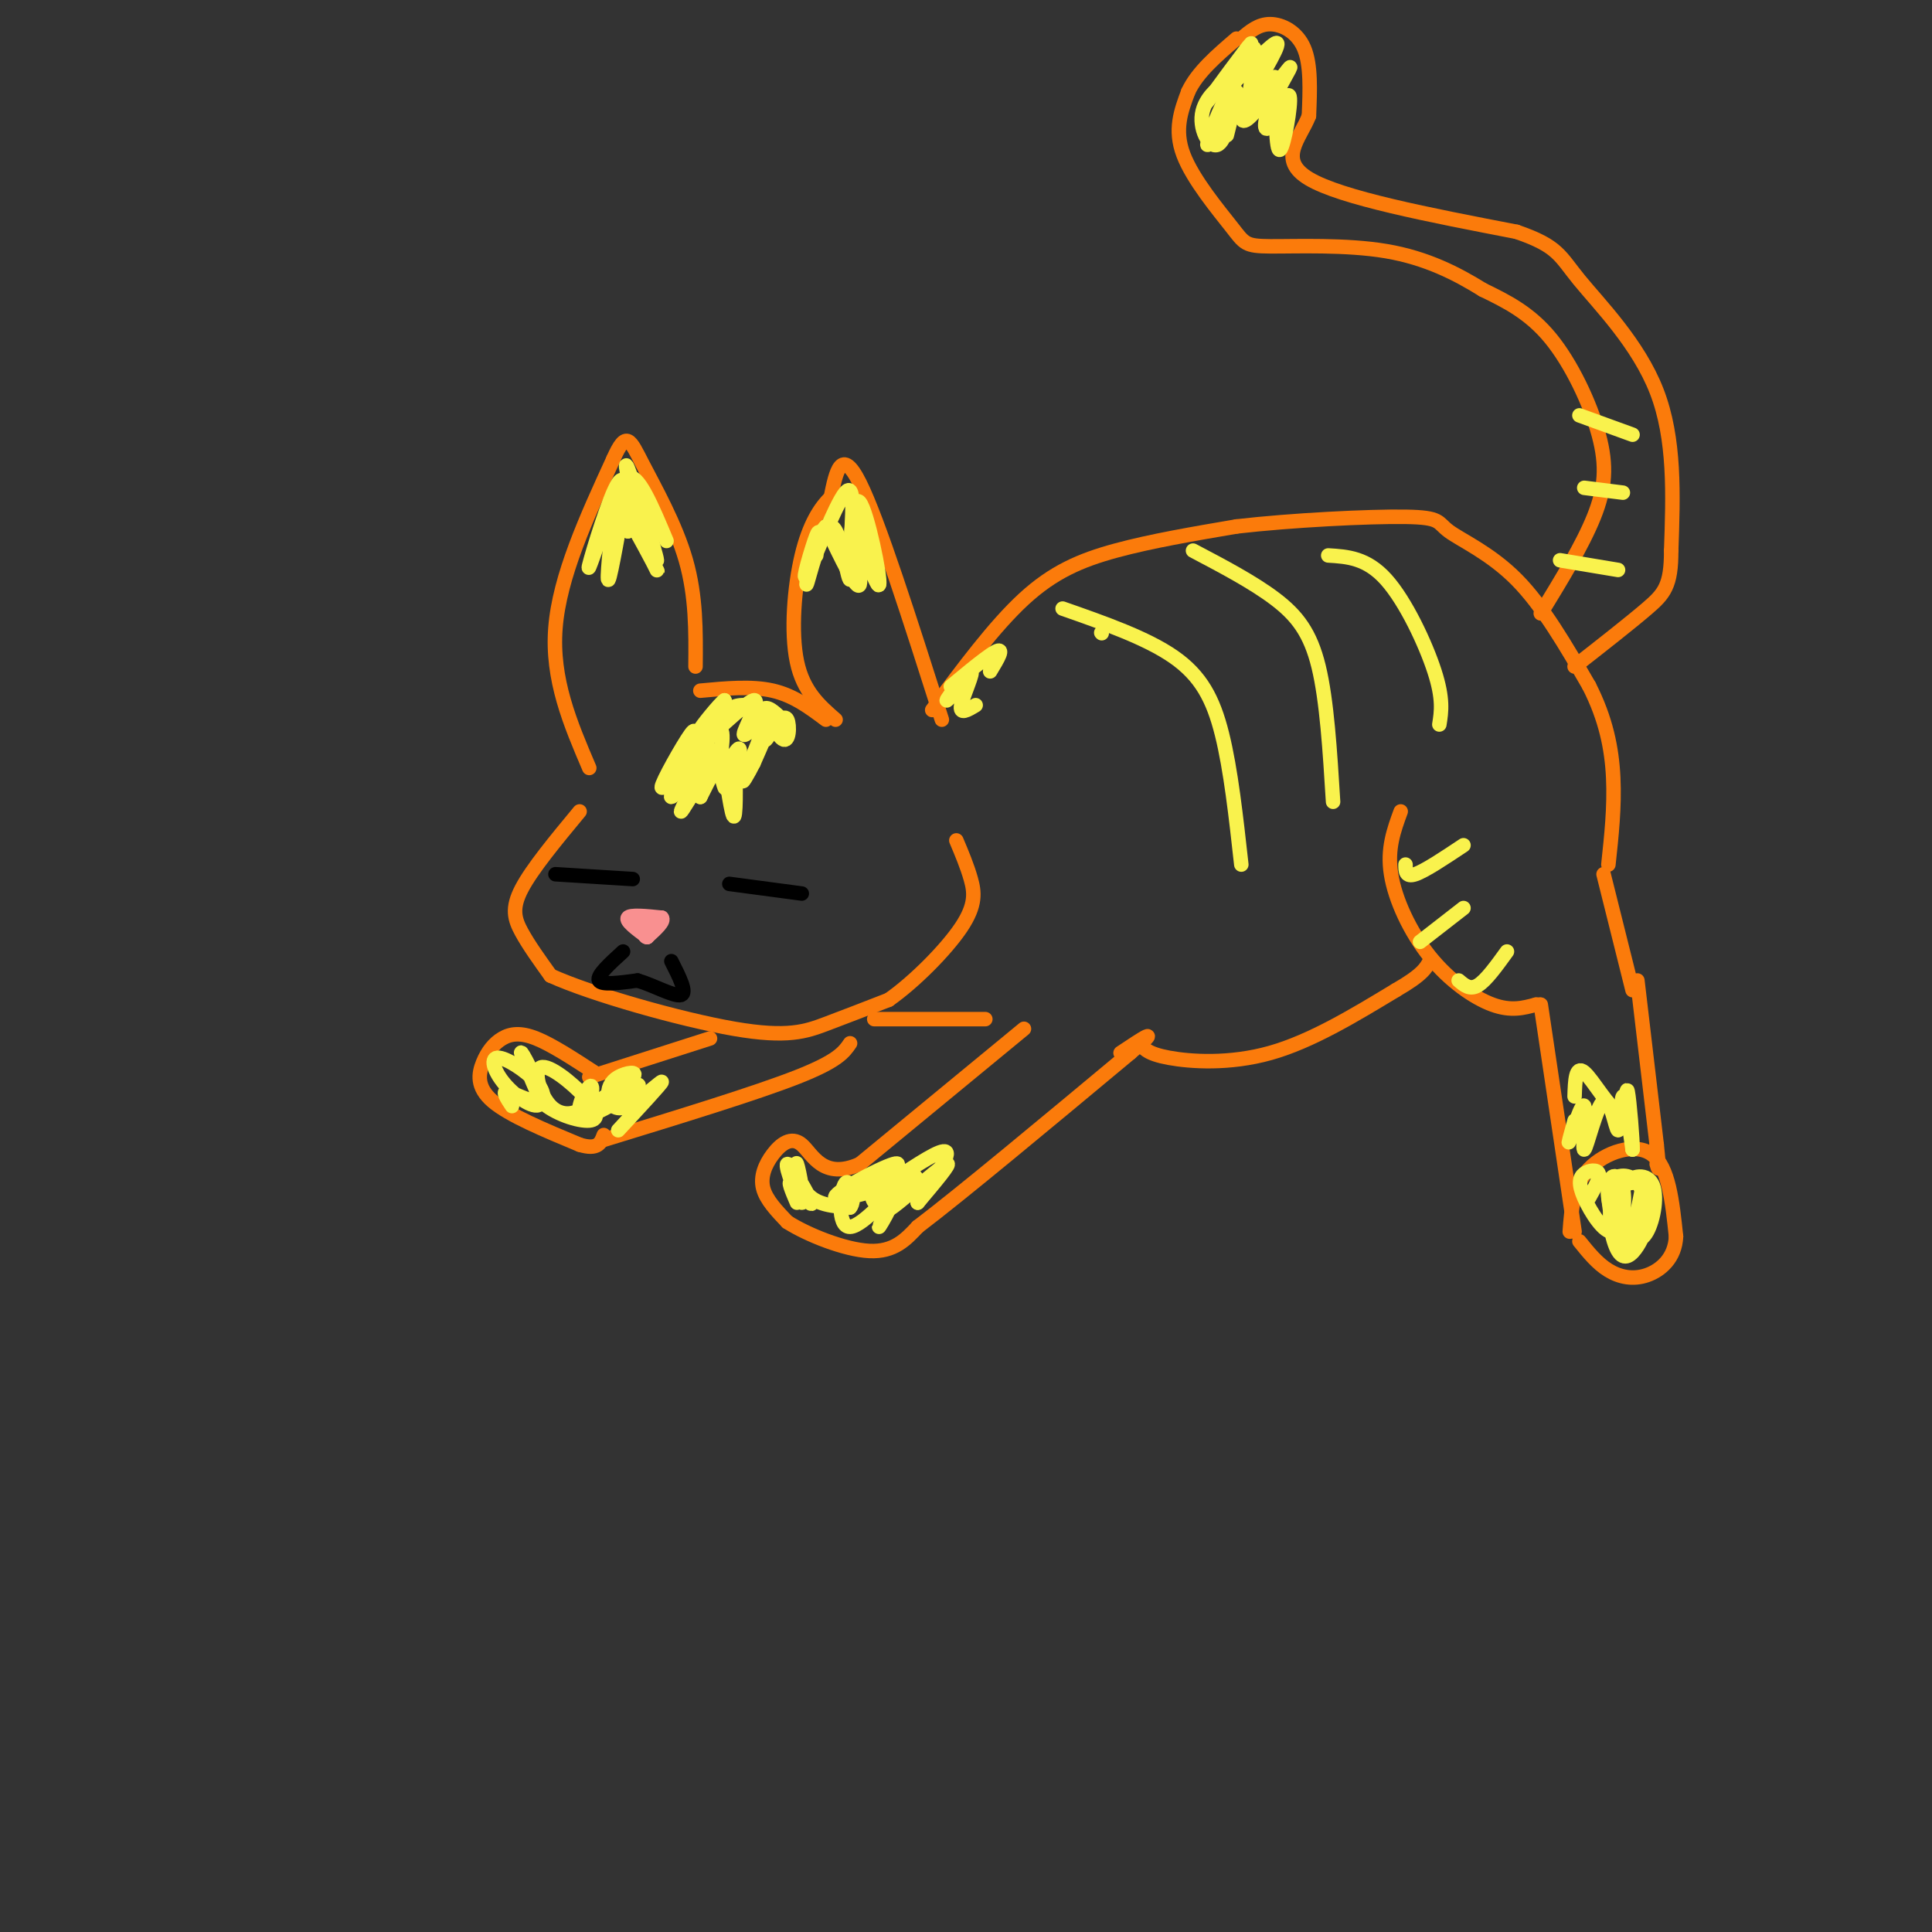 <svg viewBox='0 0 400 400' version='1.1' xmlns='http://www.w3.org/2000/svg' xmlns:xlink='http://www.w3.org/1999/xlink'><rect x="0" y="0" width="400" height="400" fill="#333333" stroke="none"/><g fill='none' stroke='rgb(251,123,11)' stroke-width='3' stroke-linecap='round' stroke-linejoin='round'><path d='M122,159c-3.917,-9.167 -7.833,-18.333 -7,-29c0.833,-10.667 6.417,-22.833 12,-35'/><path d='M127,95c2.702,-6.119 3.458,-3.917 6,1c2.542,4.917 6.869,12.548 9,20c2.131,7.452 2.065,14.726 2,22'/><path d='M195,149c-6.583,-20.667 -13.167,-41.333 -17,-49c-3.833,-7.667 -4.917,-2.333 -6,3'/><path d='M172,103c-2.131,2.012 -4.458,5.542 -6,12c-1.542,6.458 -2.298,15.845 -1,22c1.298,6.155 4.649,9.077 8,12'/><path d='M120,168c-4.933,5.956 -9.867,11.911 -12,16c-2.133,4.089 -1.467,6.311 0,9c1.467,2.689 3.733,5.844 6,9'/><path d='M114,202c8.548,3.881 26.917,9.083 38,11c11.083,1.917 14.881,0.548 19,-1c4.119,-1.548 8.560,-3.274 13,-5'/><path d='M184,207c5.250,-3.667 11.875,-10.333 15,-15c3.125,-4.667 2.750,-7.333 2,-10c-0.750,-2.667 -1.875,-5.333 -3,-8'/><path d='M193,147c6.467,-8.711 12.933,-17.422 19,-23c6.067,-5.578 11.733,-8.022 19,-10c7.267,-1.978 16.133,-3.489 25,-5'/><path d='M256,109c11.424,-1.319 27.485,-2.116 35,-2c7.515,0.116 6.485,1.147 9,3c2.515,1.853 8.576,4.530 14,10c5.424,5.470 10.212,13.735 15,22'/><path d='M329,142c3.489,6.844 4.711,12.956 5,19c0.289,6.044 -0.356,12.022 -1,18'/><path d='M212,213c0.000,0.000 -34.000,28.000 -34,28'/><path d='M178,241c-7.662,3.394 -9.817,-2.121 -12,-4c-2.183,-1.879 -4.396,-0.121 -6,2c-1.604,2.121 -2.601,4.606 -2,7c0.601,2.394 2.801,4.697 5,7'/><path d='M163,253c4.111,2.644 11.889,5.756 17,6c5.111,0.244 7.556,-2.378 10,-5'/><path d='M190,254c9.000,-6.833 26.500,-21.417 44,-36'/><path d='M234,218c7.000,-6.000 2.500,-3.000 -2,0'/><path d='M147,215c0.000,0.000 -25.000,8.000 -25,8'/><path d='M123,222c-4.388,-2.856 -8.775,-5.713 -12,-7c-3.225,-1.287 -5.287,-1.005 -7,0c-1.713,1.005 -3.077,2.732 -4,5c-0.923,2.268 -1.407,5.077 2,8c3.407,2.923 10.703,5.962 18,9'/><path d='M120,237c3.833,1.167 4.417,-0.417 5,-2'/><path d='M125,236c15.750,-4.833 31.500,-9.667 40,-13c8.500,-3.333 9.750,-5.167 11,-7'/><path d='M319,127c4.321,-7.065 8.643,-14.131 11,-20c2.357,-5.869 2.750,-10.542 1,-17c-1.750,-6.458 -5.643,-14.702 -10,-20c-4.357,-5.298 -9.179,-7.649 -14,-10'/><path d='M307,60c-5.326,-3.310 -11.640,-6.586 -20,-8c-8.360,-1.414 -18.767,-0.967 -24,-1c-5.233,-0.033 -5.294,-0.547 -8,-4c-2.706,-3.453 -8.059,-9.844 -10,-15c-1.941,-5.156 -0.471,-9.078 1,-13'/><path d='M246,19c1.833,-4.000 5.917,-7.500 10,-11'/><path d='M257,8c1.778,-1.511 3.556,-3.022 6,-3c2.444,0.022 5.556,1.578 7,5c1.444,3.422 1.222,8.711 1,14'/><path d='M271,24c-1.756,4.578 -6.644,9.022 0,13c6.644,3.978 24.822,7.489 43,11'/><path d='M314,48c8.679,2.988 8.875,4.958 13,10c4.125,5.042 12.179,13.155 16,23c3.821,9.845 3.411,21.423 3,33'/><path d='M346,114c0.022,7.267 -1.422,8.933 -5,12c-3.578,3.067 -9.289,7.533 -15,12'/><path d='M290,168c-1.417,3.869 -2.833,7.738 -2,13c0.833,5.262 3.917,11.917 8,17c4.083,5.083 9.167,8.595 13,10c3.833,1.405 6.417,0.702 9,0'/><path d='M318,208c1.500,0.000 0.750,0.000 0,0'/><path d='M319,208c0.000,0.000 7.000,47.000 7,47'/><path d='M325,255c0.356,-4.778 0.711,-9.556 4,-13c3.289,-3.444 9.511,-5.556 13,-3c3.489,2.556 4.244,9.778 5,17'/><path d='M347,256c-0.179,4.429 -3.125,7.000 -6,8c-2.875,1.000 -5.679,0.429 -8,-1c-2.321,-1.429 -4.161,-3.714 -6,-6'/><path d='M332,181c0.000,0.000 6.000,24.000 6,24'/><path d='M339,203c0.000,0.000 4.000,34.000 4,34'/><path d='M343,237c0.667,6.333 0.333,5.167 0,4'/><path d='M181,211c0.000,0.000 23.000,0.000 23,0'/><path d='M236,216c0.778,1.089 1.556,2.178 6,3c4.444,0.822 12.556,1.378 21,-1c8.444,-2.378 17.222,-7.689 26,-13'/><path d='M289,205c5.500,-3.167 6.250,-4.583 7,-6'/><path d='M145,143c5.333,-0.500 10.667,-1.000 15,0c4.333,1.000 7.667,3.500 11,6'/></g>
<g fill='none' stroke='rgb(0,0,0)' stroke-width='3' stroke-linecap='round' stroke-linejoin='round'><path d='M151,183c0.000,0.000 15.000,2.000 15,2'/><path d='M115,181c0.000,0.000 16.000,1.000 16,1'/><path d='M129,197c-2.750,2.500 -5.500,5.000 -5,6c0.500,1.000 4.250,0.500 8,0'/><path d='M132,203c3.333,0.978 7.667,3.422 9,3c1.333,-0.422 -0.333,-3.711 -2,-7'/></g>
<g fill='none' stroke='rgb(249,144,144)' stroke-width='3' stroke-linecap='round' stroke-linejoin='round'><path d='M134,194c-2.250,-1.667 -4.500,-3.333 -4,-4c0.500,-0.667 3.750,-0.333 7,0'/><path d='M137,190c0.667,0.667 -1.167,2.333 -3,4'/><path d='M134,194c-0.667,0.167 -0.833,-1.417 -1,-3'/><path d='M133,191c0.000,-0.167 0.500,0.917 1,2'/><path d='M132,191c0.000,0.000 -1.000,0.000 -1,0'/></g>
<g fill='none' stroke='rgb(249,242,77)' stroke-width='3' stroke-linecap='round' stroke-linejoin='round'><path d='M259,14c0.821,-2.862 1.642,-5.724 -1,-3c-2.642,2.724 -8.747,11.034 -8,10c0.747,-1.034 8.344,-11.411 9,-12c0.656,-0.589 -5.631,8.611 -5,9c0.631,0.389 8.180,-8.032 10,-9c1.820,-0.968 -2.090,5.516 -6,12'/><path d='M258,21c-1.247,3.244 -1.365,5.355 1,3c2.365,-2.355 7.212,-9.174 8,-10c0.788,-0.826 -2.482,4.342 -4,8c-1.518,3.658 -1.283,5.805 0,4c1.283,-1.805 3.615,-7.563 4,-6c0.385,1.563 -1.176,10.447 -2,11c-0.824,0.553 -0.912,-7.223 -1,-15'/><path d='M264,16c-1.611,-0.420 -5.139,6.029 -6,7c-0.861,0.971 0.946,-3.537 1,-6c0.054,-2.463 -1.644,-2.882 -4,1c-2.356,3.882 -5.369,12.065 -5,12c0.369,-0.065 4.119,-8.378 4,-11c-0.119,-2.622 -4.109,0.448 -5,4c-0.891,3.552 1.317,7.586 3,7c1.683,-0.586 2.842,-5.793 4,-11'/><path d='M256,19c0.333,-0.333 -0.833,4.333 -2,9'/><path d='M329,248c1.143,-2.036 2.285,-4.072 2,-5c-0.285,-0.928 -1.999,-0.749 -3,0c-1.001,0.749 -1.290,2.068 0,5c1.290,2.932 4.158,7.476 6,7c1.842,-0.476 2.659,-5.973 2,-9c-0.659,-3.027 -2.793,-3.584 -3,0c-0.207,3.584 1.512,11.310 3,12c1.488,0.690 2.744,-5.655 4,-12'/><path d='M340,246c-0.746,-2.065 -4.612,-1.227 -6,2c-1.388,3.227 -0.298,8.843 1,11c1.298,2.157 2.803,0.854 4,-1c1.197,-1.854 2.084,-4.260 2,-7c-0.084,-2.740 -1.141,-5.814 -3,-7c-1.859,-1.186 -4.521,-0.484 -5,2c-0.479,2.484 1.225,6.748 3,9c1.775,2.252 3.620,2.490 5,0c1.380,-2.490 2.295,-7.709 1,-10c-1.295,-2.291 -4.798,-1.655 -6,1c-1.202,2.655 -0.101,7.327 1,12'/><path d='M337,258c0.500,0.833 1.250,-3.083 2,-7'/><path d='M326,232c-0.789,2.856 -1.577,5.712 -1,4c0.577,-1.712 2.521,-7.992 3,-7c0.479,0.992 -0.507,9.258 0,9c0.507,-0.258 2.507,-9.038 4,-10c1.493,-0.962 2.479,5.895 3,6c0.521,0.105 0.577,-6.541 1,-7c0.423,-0.459 1.211,5.271 2,11'/><path d='M338,238c0.099,-1.402 -0.654,-10.407 -1,-12c-0.346,-1.593 -0.285,4.225 -2,4c-1.715,-0.225 -5.204,-6.493 -7,-8c-1.796,-1.507 -1.898,1.746 -2,5'/><path d='M165,249c-1.054,-2.472 -2.108,-4.944 -1,-4c1.108,0.944 4.378,5.303 4,4c-0.378,-1.303 -4.405,-8.269 -5,-8c-0.595,0.269 2.243,7.773 3,8c0.757,0.227 -0.565,-6.824 -1,-8c-0.435,-1.176 0.019,3.521 2,6c1.981,2.479 5.491,2.739 9,3'/><path d='M176,250c1.293,-1.391 0.025,-6.370 -1,-5c-1.025,1.370 -1.806,9.089 1,9c2.806,-0.089 9.199,-7.985 10,-8c0.801,-0.015 -3.992,7.852 -4,8c-0.008,0.148 4.767,-7.422 3,-9c-1.767,-1.578 -10.076,2.835 -12,4c-1.924,1.165 2.538,-0.917 7,-3'/><path d='M180,246c3.234,-2.091 7.819,-5.818 5,-5c-2.819,0.818 -13.042,6.183 -12,7c1.042,0.817 13.350,-2.913 16,-4c2.650,-1.087 -4.359,0.468 -7,2c-2.641,1.532 -0.914,3.039 0,4c0.914,0.961 1.015,1.374 4,-1c2.985,-2.374 8.853,-7.535 10,-8c1.147,-0.465 -2.426,3.768 -6,8'/><path d='M190,249c0.800,-1.156 5.800,-8.044 6,-10c0.200,-1.956 -4.400,1.022 -9,4'/><path d='M106,229c-1.038,-1.566 -2.075,-3.131 -1,-3c1.075,0.131 4.263,1.960 6,2c1.737,0.040 2.024,-1.708 0,-4c-2.024,-2.292 -6.357,-5.128 -8,-5c-1.643,0.128 -0.595,3.220 2,6c2.595,2.780 6.737,5.248 7,3c0.263,-2.248 -3.353,-9.214 -4,-10c-0.647,-0.786 1.677,4.607 4,10'/><path d='M112,228c2.797,2.626 7.789,4.191 10,4c2.211,-0.191 1.640,-2.137 -1,-5c-2.640,-2.863 -7.351,-6.643 -9,-6c-1.649,0.643 -0.238,5.710 2,8c2.238,2.290 5.301,1.804 7,0c1.699,-1.804 2.033,-4.927 1,-4c-1.033,0.927 -3.432,5.903 -1,6c2.432,0.097 9.695,-4.687 11,-6c1.305,-1.313 -3.347,0.843 -8,3'/><path d='M124,228c0.490,-0.620 5.715,-3.670 7,-5c1.285,-1.330 -1.371,-0.939 -3,0c-1.629,0.939 -2.230,2.427 -2,4c0.230,1.573 1.293,3.231 4,2c2.707,-1.231 7.059,-5.352 7,-5c-0.059,0.352 -4.530,5.176 -9,10'/><path d='M126,106c-2.311,6.756 -4.622,13.511 -4,11c0.622,-2.511 4.178,-14.289 6,-17c1.822,-2.711 1.911,3.644 2,10'/><path d='M130,110c-0.159,-1.174 -1.558,-9.108 0,-7c1.558,2.108 6.073,14.260 6,13c-0.073,-1.260 -4.735,-15.931 -6,-19c-1.265,-3.069 0.868,5.466 3,14'/><path d='M133,111c1.467,4.366 3.633,8.280 3,7c-0.633,-1.280 -4.067,-7.756 -6,-11c-1.933,-3.244 -2.367,-3.258 -3,1c-0.633,4.258 -1.467,12.788 -1,12c0.467,-0.788 2.233,-10.894 4,-21'/><path d='M130,99c2.000,-1.333 5.000,5.833 8,13'/><path d='M169,115c0.458,-3.173 0.917,-6.345 0,-4c-0.917,2.345 -3.208,10.208 -2,8c1.208,-2.208 5.917,-14.488 8,-17c2.083,-2.512 1.542,4.744 1,12'/><path d='M176,114c0.274,-1.676 0.457,-11.866 2,-10c1.543,1.866 4.444,15.789 4,17c-0.444,1.211 -4.235,-10.289 -5,-11c-0.765,-0.711 1.496,9.368 1,11c-0.496,1.632 -3.748,-5.184 -7,-12'/><path d='M171,109c-2.228,1.839 -4.299,12.438 -4,12c0.299,-0.438 2.967,-11.911 5,-12c2.033,-0.089 3.432,11.207 4,11c0.568,-0.207 0.305,-11.916 1,-14c0.695,-2.084 2.347,5.458 4,13'/><path d='M181,119c0.833,2.500 0.917,2.250 1,2'/><path d='M228,131c0.000,0.000 0.100,0.100 0.1,0.1'/><path d='M220,126c8.689,3.044 17.378,6.089 23,10c5.622,3.911 8.178,8.689 10,16c1.822,7.311 2.911,17.156 4,27'/><path d='M247,114c6.244,3.289 12.489,6.578 17,10c4.511,3.422 7.289,6.978 9,14c1.711,7.022 2.356,17.511 3,28'/><path d='M275,115c3.978,0.244 7.956,0.489 12,5c4.044,4.511 8.156,13.289 10,19c1.844,5.711 1.422,8.356 1,11'/><path d='M323,116c0.000,0.000 12.000,2.000 12,2'/><path d='M328,101c0.000,0.000 8.000,1.000 8,1'/><path d='M327,86c0.000,0.000 11.000,4.000 11,4'/><path d='M291,179c0.000,1.333 0.000,2.667 2,2c2.000,-0.667 6.000,-3.333 10,-6'/><path d='M294,195c0.000,0.000 9.000,-7.000 9,-7'/><path d='M302,203c1.167,1.000 2.333,2.000 4,1c1.667,-1.000 3.833,-4.000 6,-7'/><path d='M146,160c-2.500,4.167 -5.000,8.333 -5,8c0.000,-0.333 2.500,-5.167 5,-10'/><path d='M146,158c1.107,-2.464 1.375,-3.625 2,-2c0.625,1.625 1.607,6.036 2,7c0.393,0.964 0.196,-1.518 0,-4'/><path d='M150,159c0.437,2.463 1.529,10.621 2,10c0.471,-0.621 0.322,-10.022 0,-11c-0.322,-0.978 -0.818,6.468 -1,7c-0.182,0.532 -0.052,-5.848 -1,-7c-0.948,-1.152 -2.974,2.924 -5,7'/><path d='M145,165c-0.045,-1.077 2.344,-7.269 1,-7c-1.344,0.269 -6.421,6.997 -7,7c-0.579,0.003 3.340,-6.721 3,-7c-0.340,-0.279 -4.938,5.886 -5,5c-0.062,-0.886 4.411,-8.825 6,-11c1.589,-2.175 0.295,1.412 -1,5'/><path d='M142,157c-0.886,2.464 -2.600,6.125 -1,4c1.600,-2.125 6.515,-10.036 8,-10c1.485,0.036 -0.461,8.018 0,9c0.461,0.982 3.330,-5.036 4,-5c0.670,0.036 -0.858,6.125 0,6c0.858,-0.125 4.102,-6.464 5,-8c0.898,-1.536 -0.551,1.732 -2,5'/><path d='M156,158c-1.093,2.196 -2.824,5.186 -2,3c0.824,-2.186 4.204,-9.547 4,-11c-0.204,-1.453 -3.993,3.002 -4,2c-0.007,-1.002 3.767,-7.462 2,-7c-1.767,0.462 -9.076,7.846 -11,9c-1.924,1.154 1.538,-3.923 5,-9'/><path d='M150,145c-0.782,0.403 -5.237,5.909 -5,6c0.237,0.091 5.167,-5.233 9,-5c3.833,0.233 6.571,6.024 8,7c1.429,0.976 1.551,-2.864 1,-4c-0.551,-1.136 -1.776,0.432 -3,2'/><path d='M160,151c-0.869,1.143 -1.542,3.000 -2,2c-0.458,-1.000 -0.702,-4.857 0,-6c0.702,-1.143 2.351,0.429 4,2'/><path d='M202,146c-1.690,1.024 -3.381,2.049 -3,0c0.381,-2.049 2.833,-7.170 2,-7c-0.833,0.170 -4.953,5.631 -5,6c-0.047,0.369 3.977,-4.355 4,-5c0.023,-0.645 -3.955,2.788 -3,2c0.955,-0.788 6.844,-5.797 9,-7c2.156,-1.203 0.578,1.398 -1,4'/></g>
</svg>